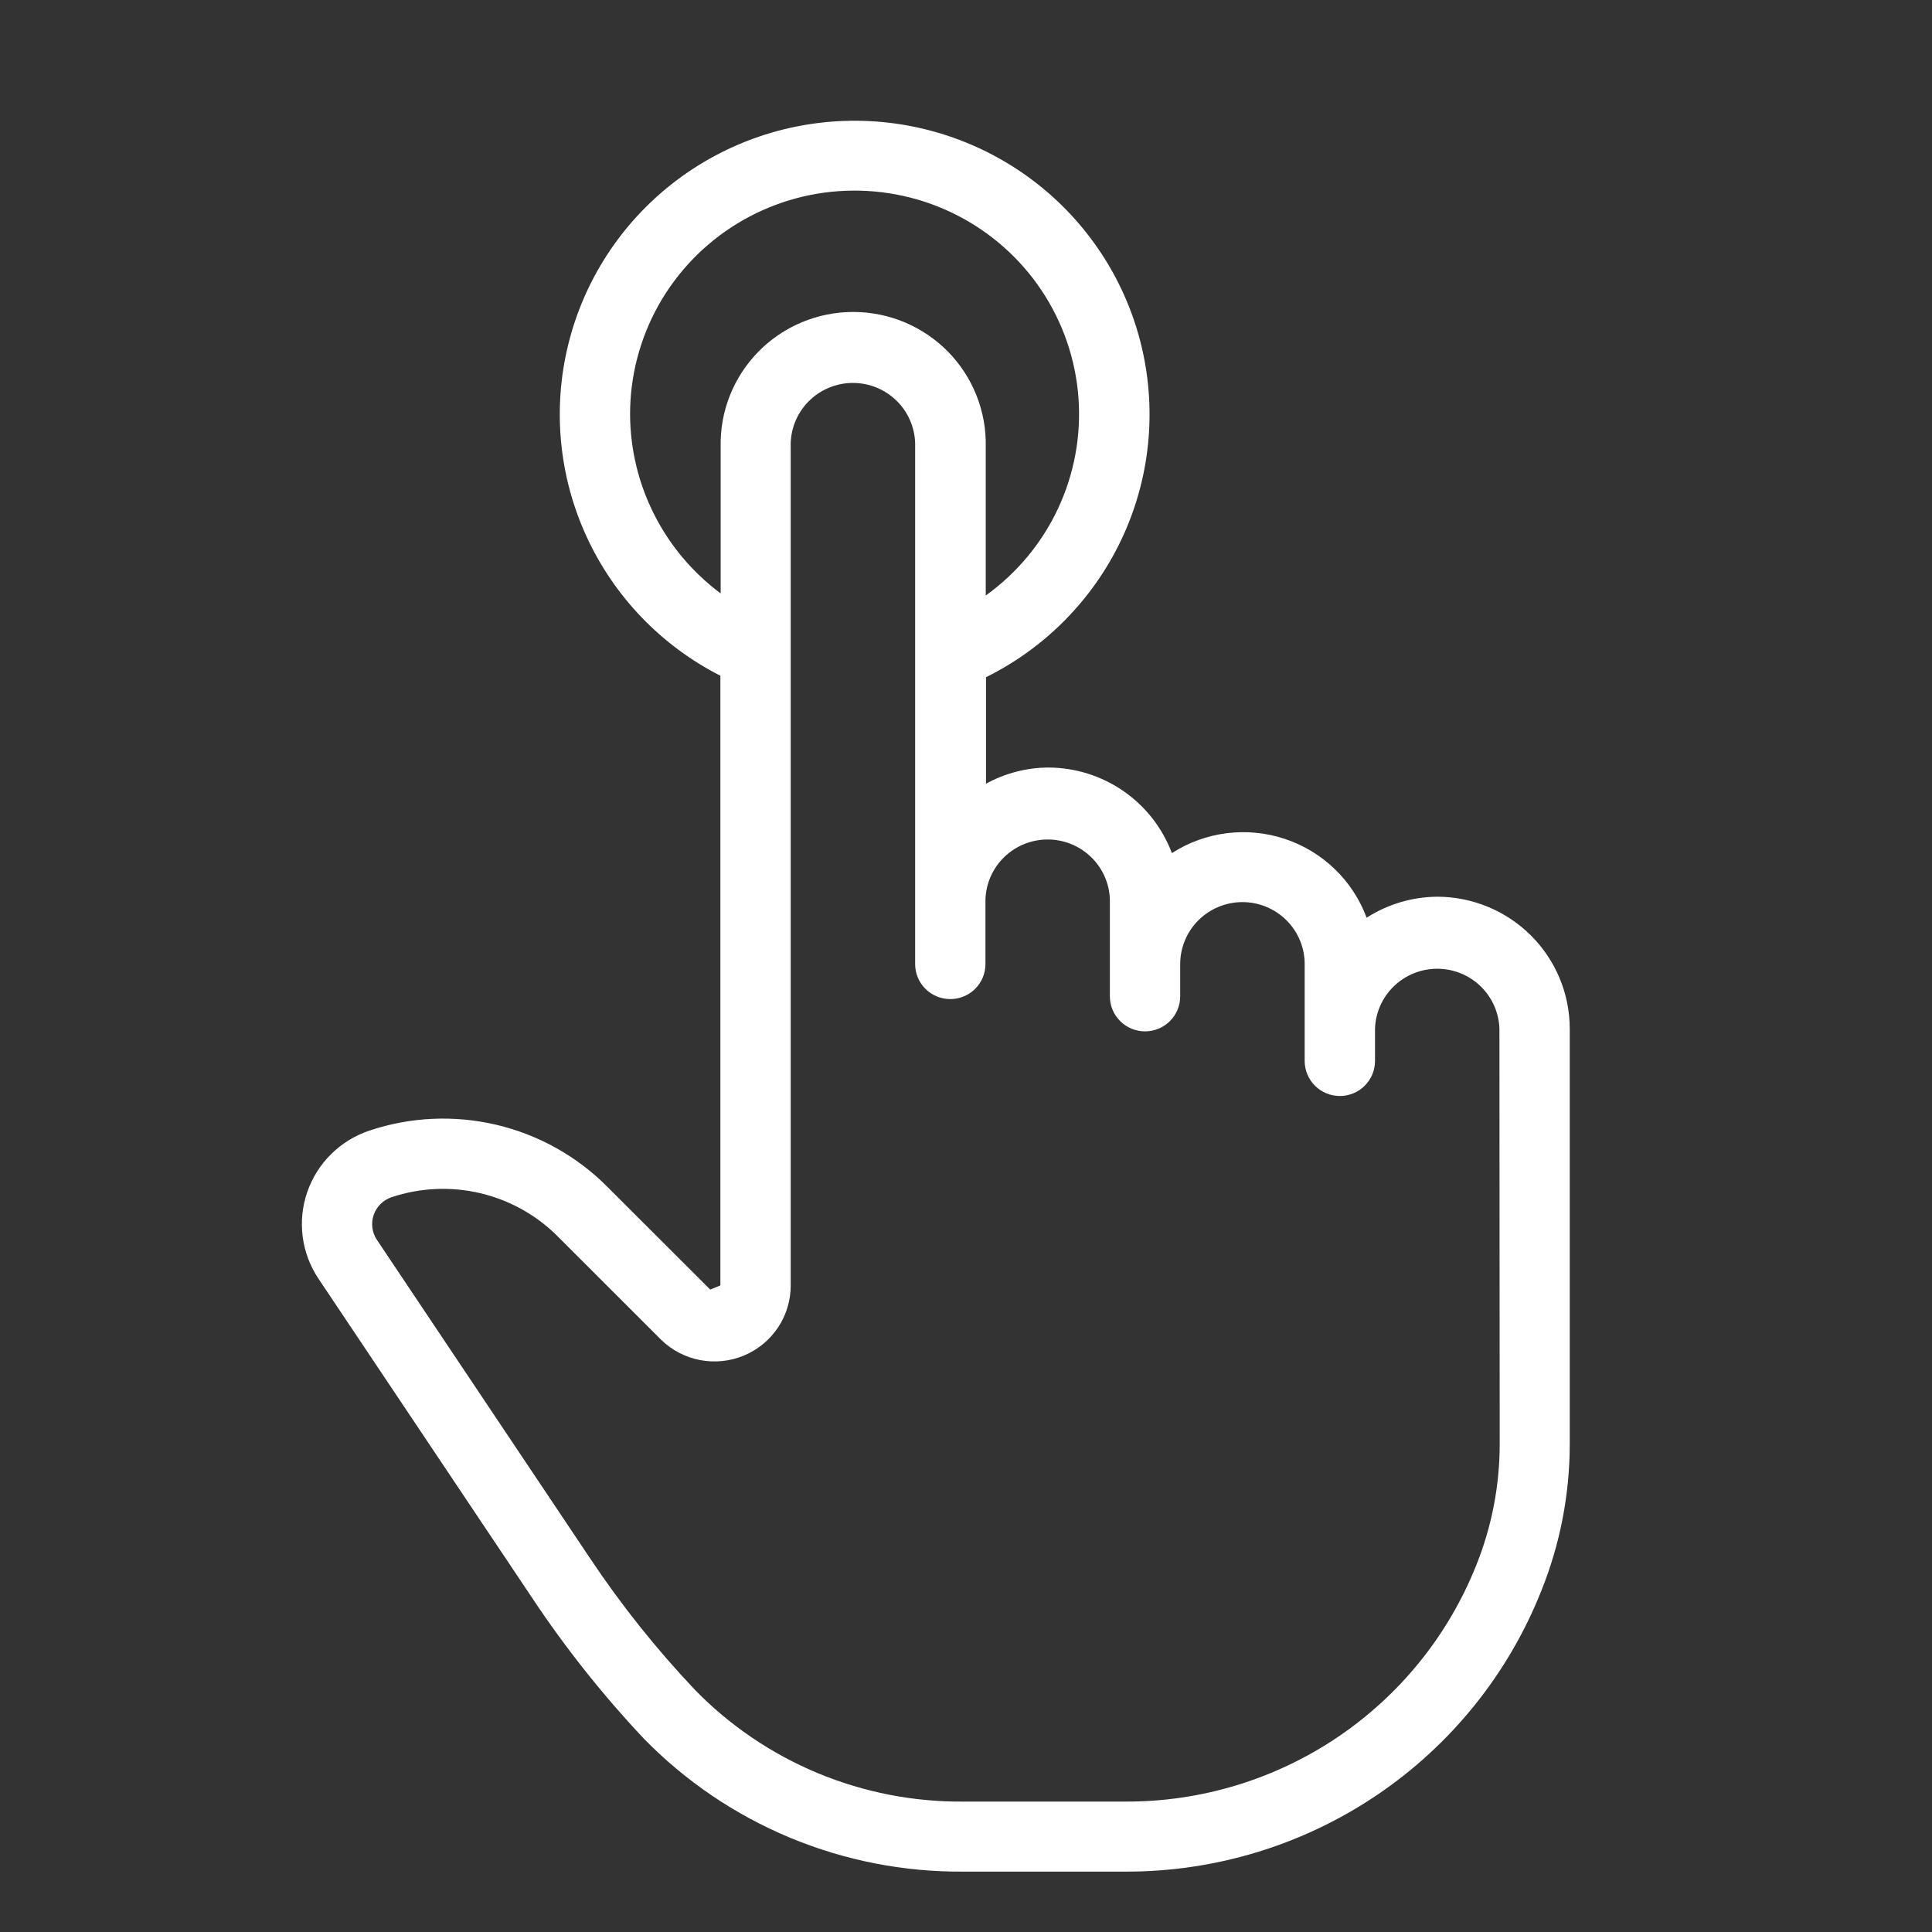 <?xml version="1.0" encoding="UTF-8"?> <svg xmlns="http://www.w3.org/2000/svg" width="128" height="128" viewBox="0 0 128 128" fill="none"><rect x="0" y="0" width="128" height="128" fill="#333333" stroke="none"/> <path d="M95.254 59.41C93.582 59.415 91.947 59.898 90.543 60.802C90.09 59.583 89.368 58.481 88.43 57.577C87.492 56.673 86.362 55.99 85.124 55.579C83.886 55.168 82.57 55.039 81.275 55.202C79.98 55.365 78.738 55.815 77.641 56.52C77.016 54.858 75.898 53.425 74.434 52.413C72.971 51.4 71.232 50.855 69.45 50.851C68.007 50.86 66.589 51.228 65.326 51.923V44.867C69.261 42.917 72.421 39.704 74.296 35.746C76.17 31.788 76.649 27.317 75.655 23.054C74.662 18.791 72.253 14.987 68.82 12.255C65.386 9.524 61.127 8.025 56.732 8C52.337 7.976 48.062 9.428 44.598 12.121C41.135 14.815 38.684 18.592 37.643 22.843C36.602 27.095 37.031 31.572 38.861 35.55C40.69 39.529 43.814 42.777 47.727 44.769V85.161L47.056 85.439L40.226 78.615C38.211 76.594 35.667 75.176 32.884 74.52C30.1 73.864 27.188 73.997 24.477 74.904C23.521 75.223 22.653 75.756 21.938 76.463C21.223 77.17 20.681 78.031 20.355 78.98C20.028 79.928 19.925 80.939 20.054 81.934C20.183 82.929 20.54 83.881 21.098 84.716L35.231 105.828C37.436 109.15 39.919 112.28 42.653 115.185C45.401 118.002 48.694 120.235 52.333 121.75C55.972 123.265 59.882 124.03 63.826 123.999H74.543C80.481 124.019 86.288 122.256 91.205 118.941C96.123 115.626 99.922 110.912 102.108 105.415C103.36 102.31 104.002 98.996 104 95.65V68.15C103.996 65.839 103.075 63.623 101.436 61.985C99.798 60.348 97.576 59.422 95.254 59.41ZM41.745 27.47C41.739 24.933 42.388 22.436 43.63 20.22C44.872 18.004 46.666 16.143 48.838 14.815C51.01 13.488 53.489 12.738 56.036 12.639C58.583 12.54 61.113 13.094 63.383 14.248C65.653 15.403 67.587 17.119 68.999 19.231C70.412 21.344 71.255 23.783 71.448 26.313C71.641 28.843 71.178 31.381 70.103 33.682C69.027 35.983 67.376 37.97 65.308 39.453V29.613C65.335 28.448 65.127 27.29 64.698 26.206C64.269 25.122 63.627 24.134 62.809 23.3C61.99 22.467 61.013 21.805 59.935 21.353C58.856 20.901 57.697 20.668 56.527 20.668C55.356 20.668 54.198 20.901 53.119 21.353C52.04 21.805 51.063 22.467 50.245 23.3C49.427 24.134 48.785 25.122 48.355 26.206C47.926 27.29 47.719 28.448 47.746 29.613V39.314C45.893 37.937 44.387 36.15 43.346 34.095C42.304 32.04 41.756 29.772 41.745 27.47ZM99.359 95.664C99.36 98.419 98.832 101.15 97.803 103.708C95.956 108.339 92.751 112.309 88.606 115.101C84.46 117.893 79.566 119.377 74.561 119.36H63.845C60.532 119.389 57.247 118.749 54.189 117.479C51.132 116.209 48.364 114.335 46.055 111.97C43.495 109.269 41.171 106.356 39.107 103.263L24.975 82.15C24.813 81.909 24.709 81.635 24.672 81.347C24.634 81.06 24.663 80.767 24.757 80.493C24.852 80.219 25.008 79.97 25.215 79.766C25.422 79.562 25.673 79.408 25.949 79.316C27.839 78.686 29.869 78.594 31.809 79.05C33.749 79.506 35.523 80.491 36.931 81.895L43.781 88.743C44.49 89.442 45.391 89.916 46.37 90.106C47.349 90.296 48.363 90.193 49.284 89.81C50.205 89.427 50.99 88.781 51.543 87.954C52.095 87.126 52.389 86.155 52.387 85.161V29.613C52.368 29.063 52.461 28.515 52.66 28C52.859 27.486 53.159 27.018 53.544 26.622C53.928 26.226 54.389 25.911 54.898 25.696C55.407 25.481 55.955 25.37 56.508 25.37C57.061 25.37 57.609 25.481 58.118 25.696C58.627 25.911 59.088 26.226 59.473 26.622C59.857 27.018 60.158 27.486 60.356 28C60.555 28.515 60.648 29.063 60.63 29.613V63.873C60.63 64.488 60.875 65.078 61.312 65.513C61.749 65.948 62.341 66.192 62.959 66.192C63.577 66.192 64.17 65.948 64.607 65.513C65.043 65.078 65.289 64.488 65.289 63.873V59.586C65.325 58.522 65.775 57.513 66.544 56.773C67.313 56.032 68.341 55.619 69.41 55.619C70.48 55.619 71.508 56.032 72.277 56.773C73.046 57.513 73.496 58.522 73.532 59.586V66.011C73.532 66.626 73.777 67.216 74.214 67.651C74.651 68.086 75.243 68.331 75.861 68.331C76.479 68.331 77.072 68.086 77.509 67.651C77.946 67.216 78.191 66.626 78.191 66.011V63.873C78.191 63.334 78.298 62.8 78.505 62.302C78.712 61.803 79.016 61.351 79.399 60.97C79.782 60.588 80.236 60.286 80.737 60.08C81.237 59.873 81.773 59.767 82.315 59.767C82.856 59.767 83.392 59.873 83.893 60.08C84.393 60.286 84.848 60.588 85.231 60.97C85.614 61.351 85.917 61.803 86.124 62.302C86.332 62.8 86.438 63.334 86.438 63.873V70.293C86.438 70.908 86.684 71.498 87.121 71.933C87.558 72.368 88.15 72.613 88.768 72.613C89.386 72.613 89.979 72.368 90.415 71.933C90.852 71.498 91.098 70.908 91.098 70.293V68.15C91.134 67.085 91.584 66.077 92.353 65.336C93.122 64.596 94.15 64.182 95.219 64.182C96.289 64.182 97.317 64.596 98.086 65.336C98.855 66.077 99.305 67.085 99.341 68.15L99.359 95.664Z" fill="white"></path> </svg> 